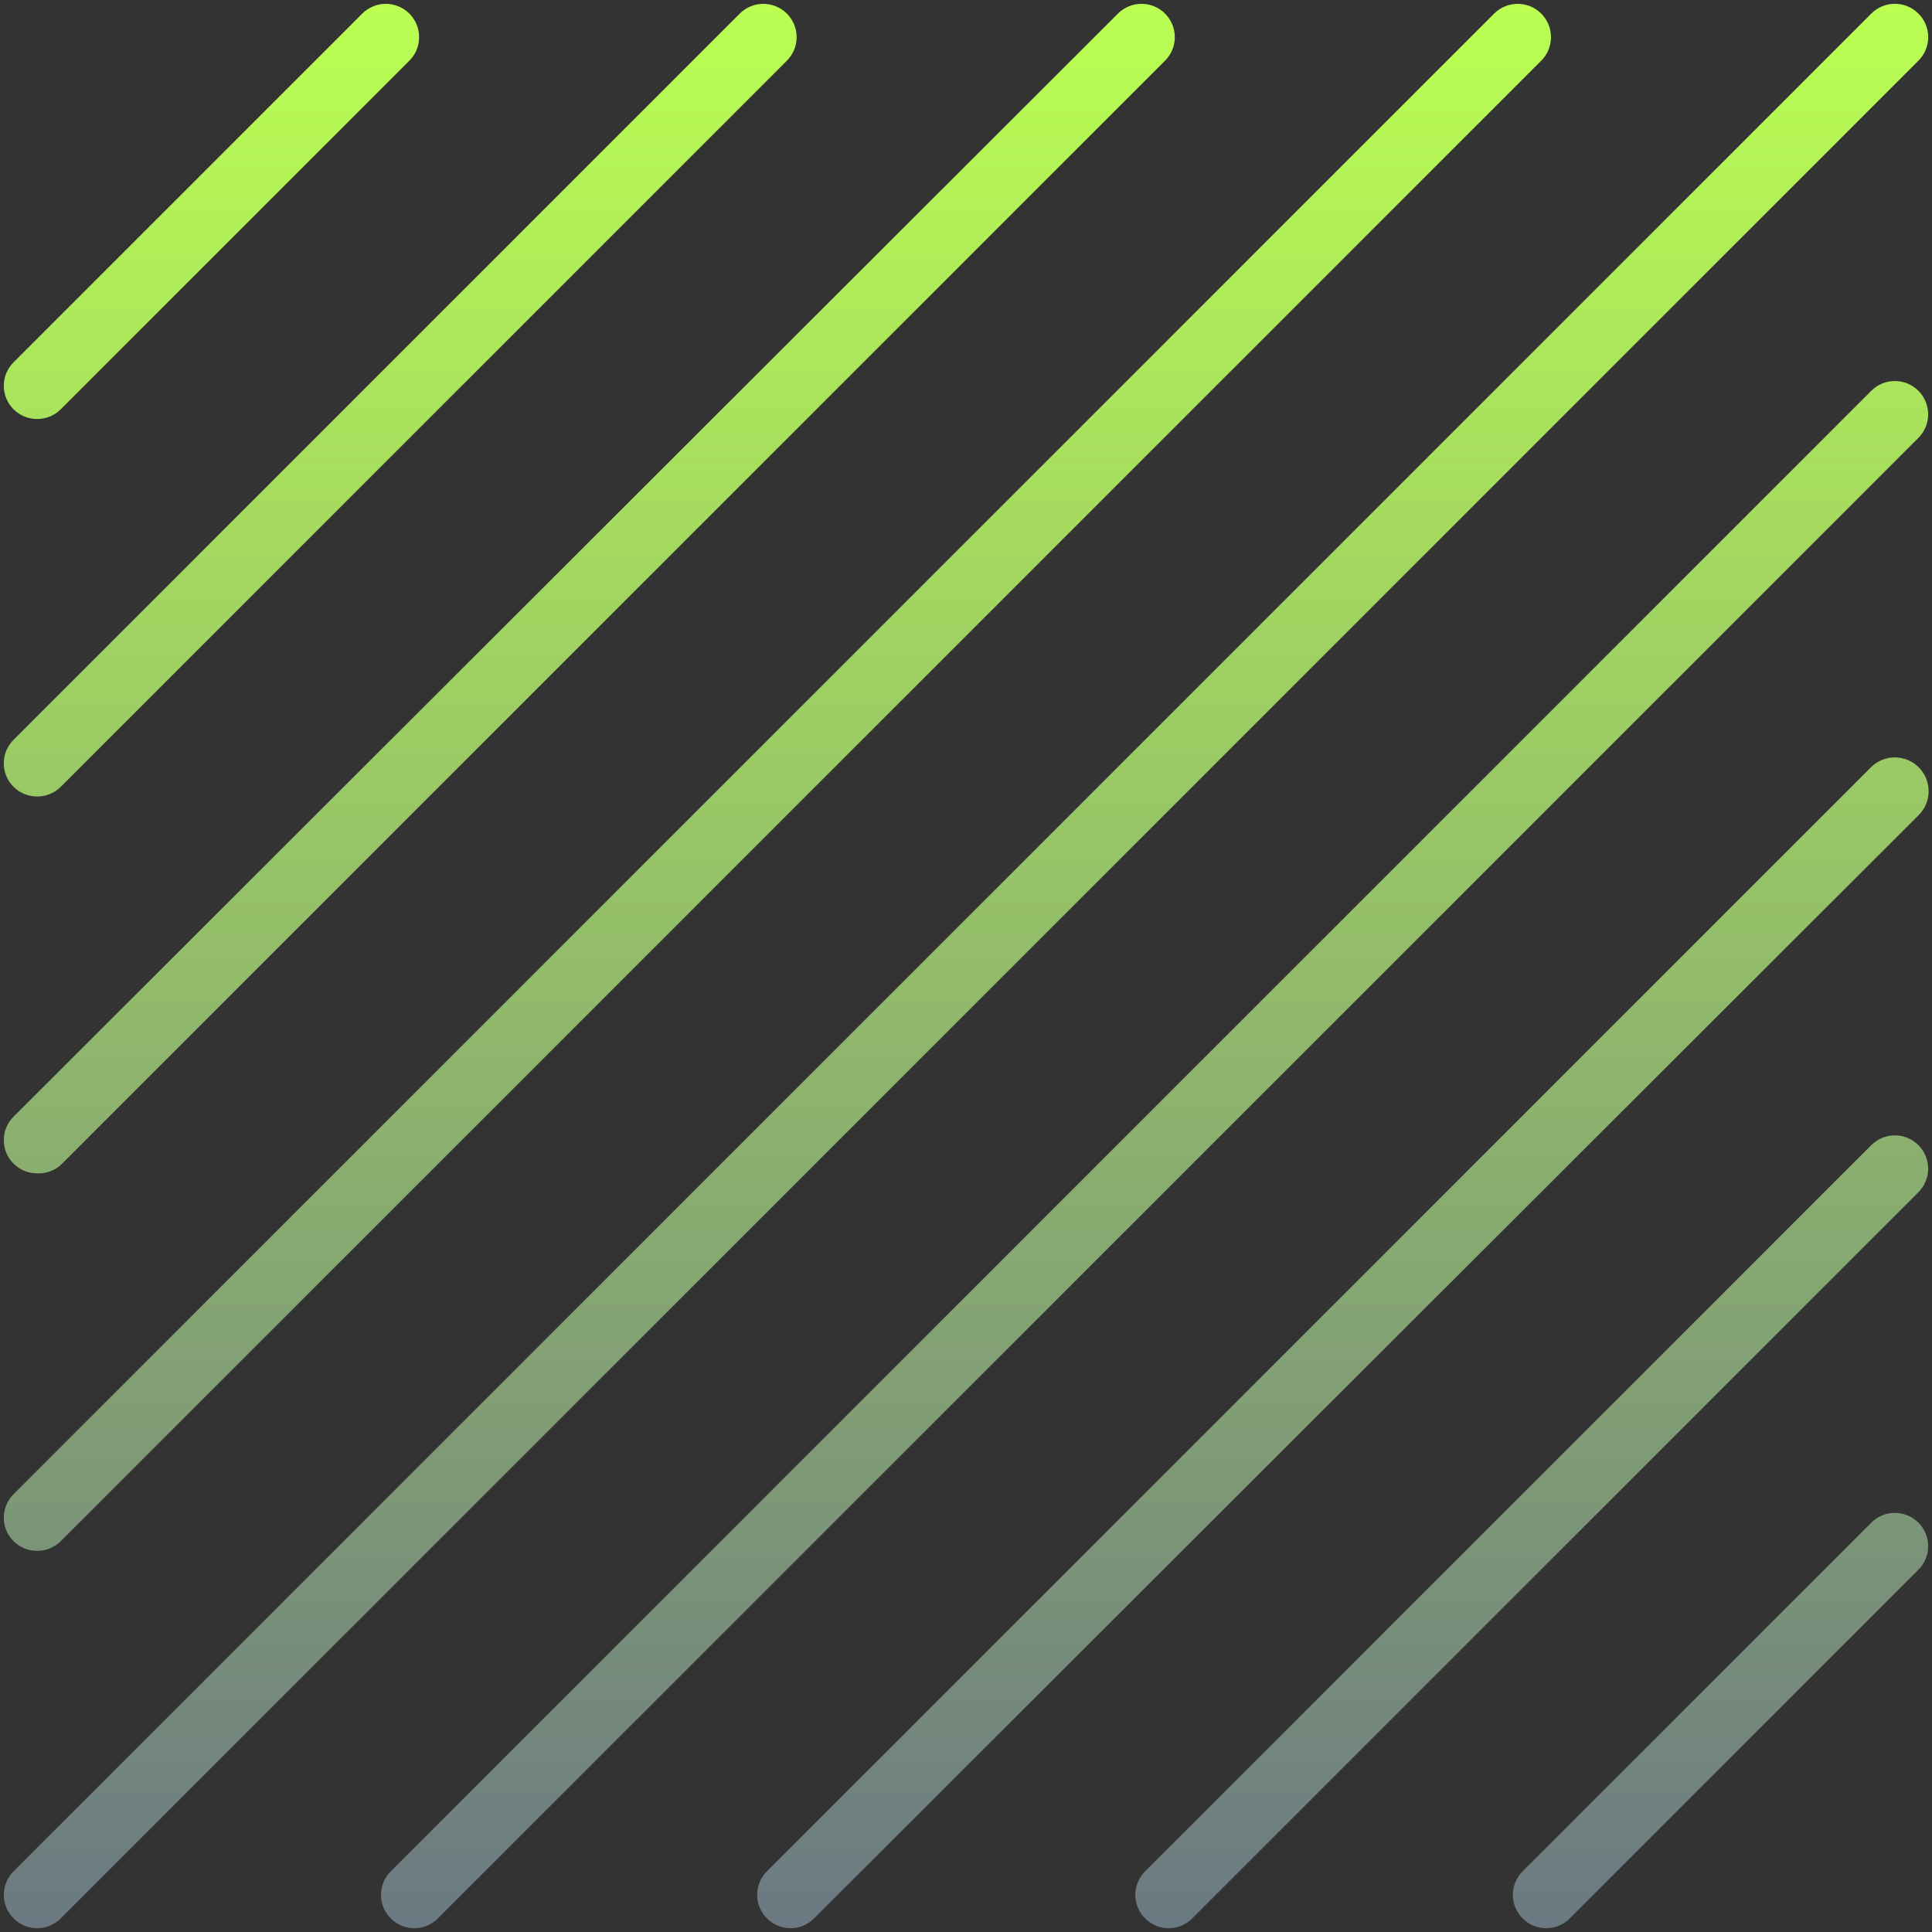<?xml version="1.0" encoding="UTF-8"?> <svg xmlns="http://www.w3.org/2000/svg" width="167" height="167" viewBox="0 0 167 167" fill="none"><rect x="0" y="0" width="167" height="167" fill="#333333" stroke="none"/> <g clip-path="url(#clip0_28_26)"> <path d="M3.212 36.216C3.589 36.218 3.963 36.146 4.313 36.003C4.662 35.86 4.98 35.65 5.248 35.384L35.384 5.247C35.652 4.98 35.864 4.663 36.009 4.313C36.153 3.964 36.228 3.59 36.228 3.212C36.228 2.833 36.153 2.459 36.009 2.11C35.864 1.76 35.652 1.443 35.384 1.176C35.117 0.908 34.8 0.696 34.45 0.552C34.101 0.407 33.727 0.332 33.349 0.332C32.585 0.332 31.853 0.636 31.313 1.176L1.176 31.312C0.907 31.579 0.694 31.896 0.548 32.246C0.403 32.595 0.328 32.97 0.328 33.348C0.328 33.727 0.403 34.102 0.548 34.451C0.694 34.801 0.907 35.118 1.176 35.384C1.444 35.65 1.762 35.86 2.111 36.003C2.46 36.146 2.834 36.218 3.212 36.216ZM3.212 68.847C3.589 68.85 3.963 68.777 4.313 68.635C4.662 68.492 4.98 68.282 5.248 68.016L68.016 5.247C68.283 4.98 68.495 4.663 68.64 4.313C68.785 3.964 68.859 3.59 68.859 3.212C68.859 2.833 68.785 2.459 68.64 2.11C68.495 1.76 68.283 1.443 68.016 1.176C67.749 0.908 67.431 0.696 67.082 0.552C66.733 0.407 66.358 0.332 65.98 0.332C65.602 0.332 65.228 0.407 64.878 0.552C64.529 0.696 64.212 0.908 63.944 1.176L1.176 63.944C0.907 64.211 0.694 64.528 0.548 64.877C0.403 65.227 0.328 65.601 0.328 65.98C0.328 66.359 0.403 66.733 0.548 67.083C0.694 67.432 0.907 67.749 1.176 68.016C1.444 68.282 1.762 68.492 2.111 68.635C2.46 68.777 2.834 68.85 3.212 68.847ZM3.212 101.422C3.958 101.457 4.688 101.2 5.248 100.705L100.705 5.247C101.245 4.708 101.548 3.975 101.548 3.212C101.548 2.448 101.245 1.716 100.705 1.176C100.165 0.636 99.433 0.332 98.669 0.332C97.905 0.332 97.173 0.636 96.633 1.176L1.176 96.518C0.907 96.785 0.694 97.102 0.548 97.451C0.403 97.801 0.328 98.176 0.328 98.554C0.328 98.933 0.403 99.308 0.548 99.657C0.694 100.006 0.907 100.323 1.176 100.59C1.444 100.856 1.762 101.066 2.111 101.209C2.46 101.351 2.834 101.424 3.212 101.422ZM3.212 134.053C3.589 134.055 3.963 133.983 4.313 133.84C4.662 133.698 4.98 133.487 5.248 133.222L133.222 5.247C133.489 4.98 133.701 4.663 133.846 4.313C133.99 3.964 134.065 3.59 134.065 3.212C134.065 2.833 133.99 2.459 133.846 2.11C133.701 1.76 133.489 1.443 133.222 1.176C132.954 0.908 132.637 0.696 132.288 0.552C131.938 0.407 131.564 0.332 131.186 0.332C130.808 0.332 130.433 0.407 130.084 0.552C129.735 0.696 129.417 0.908 129.15 1.176L1.176 129.15C0.907 129.416 0.694 129.733 0.548 130.083C0.403 130.432 0.328 130.807 0.328 131.186C0.328 131.564 0.403 131.939 0.548 132.288C0.694 132.638 0.907 132.955 1.176 133.222C1.444 133.487 1.762 133.698 2.111 133.84C2.46 133.983 2.834 134.055 3.212 134.053ZM165.825 1.176C165.558 0.907 165.241 0.694 164.891 0.548C164.542 0.402 164.167 0.328 163.789 0.328C163.41 0.328 163.035 0.402 162.686 0.548C162.336 0.694 162.019 0.907 161.753 1.176L1.176 161.753C0.907 162.019 0.694 162.336 0.548 162.686C0.403 163.035 0.328 163.41 0.328 163.789C0.328 164.167 0.403 164.542 0.548 164.891C0.694 165.241 0.907 165.558 1.176 165.824C1.442 166.093 1.76 166.306 2.109 166.452C2.458 166.598 2.833 166.673 3.212 166.673C3.59 166.673 3.965 166.598 4.314 166.452C4.664 166.306 4.981 166.093 5.248 165.824L165.825 5.247C166.093 4.981 166.307 4.664 166.452 4.314C166.598 3.965 166.673 3.59 166.673 3.212C166.673 2.833 166.598 2.458 166.452 2.109C166.307 1.759 166.093 1.442 165.825 1.176ZM161.753 33.779L33.779 161.753C33.51 162.019 33.297 162.336 33.151 162.686C33.005 163.035 32.931 163.41 32.931 163.789C32.931 164.167 33.005 164.542 33.151 164.891C33.297 165.241 33.51 165.558 33.779 165.824C34.045 166.093 34.362 166.306 34.712 166.452C35.061 166.598 35.436 166.673 35.815 166.673C36.193 166.673 36.568 166.598 36.917 166.452C37.267 166.306 37.584 166.093 37.85 165.824L165.825 37.85C166.364 37.31 166.668 36.578 166.668 35.814C166.668 35.051 166.364 34.319 165.825 33.779C165.285 33.239 164.552 32.935 163.789 32.935C163.025 32.935 162.293 33.239 161.753 33.779ZM161.753 66.295L66.296 161.753C66.027 162.019 65.813 162.336 65.668 162.686C65.522 163.035 65.447 163.41 65.447 163.789C65.447 164.167 65.522 164.542 65.668 164.891C65.813 165.241 66.027 165.558 66.296 165.824C66.562 166.093 66.879 166.306 67.229 166.452C67.578 166.598 67.953 166.673 68.331 166.673C68.71 166.673 69.085 166.598 69.434 166.452C69.784 166.306 70.101 166.093 70.367 165.824L165.825 70.482C166.38 69.942 166.698 69.204 166.708 68.429C166.719 67.655 166.422 66.908 165.882 66.353C165.342 65.798 164.604 65.48 163.829 65.469C163.055 65.458 162.308 65.755 161.753 66.295ZM161.753 98.984L98.984 161.753C98.716 162.019 98.502 162.336 98.357 162.686C98.211 163.035 98.136 163.41 98.136 163.789C98.136 164.167 98.211 164.542 98.357 164.891C98.502 165.241 98.716 165.558 98.984 165.824C99.251 166.093 99.568 166.306 99.918 166.452C100.267 166.598 100.642 166.673 101.02 166.673C101.399 166.673 101.774 166.598 102.123 166.452C102.472 166.306 102.79 166.093 103.056 165.824L165.825 103.056C166.364 102.516 166.668 101.784 166.668 101.02C166.668 100.257 166.364 99.524 165.825 98.984C165.285 98.444 164.552 98.141 163.789 98.141C163.025 98.141 162.293 98.444 161.753 98.984ZM161.753 131.616L131.616 161.753C131.347 162.019 131.134 162.336 130.988 162.686C130.843 163.035 130.768 163.41 130.768 163.789C130.768 164.167 130.843 164.542 130.988 164.891C131.134 165.241 131.347 165.558 131.616 165.824C131.882 166.093 132.2 166.306 132.549 166.452C132.898 166.598 133.273 166.673 133.652 166.673C134.03 166.673 134.405 166.598 134.755 166.452C135.104 166.306 135.421 166.093 135.688 165.824L165.825 135.688C166.364 135.148 166.668 134.415 166.668 133.652C166.668 132.888 166.364 132.156 165.825 131.616C165.285 131.076 164.552 130.772 163.789 130.772C163.025 130.772 162.293 131.076 161.753 131.616Z" fill="url(#paint0_linear_28_26)"></path> </g> <defs> <linearGradient id="paint0_linear_28_26" x1="83.518" y1="0.328" x2="83.518" y2="166.673" gradientUnits="userSpaceOnUse"> <stop stop-color="#BAFF52"></stop> <stop offset="1" stop-color="#6B7982"></stop> </linearGradient> <clipPath id="clip0_28_26"> <rect width="167" height="167" fill="white"></rect> </clipPath> </defs> </svg> 